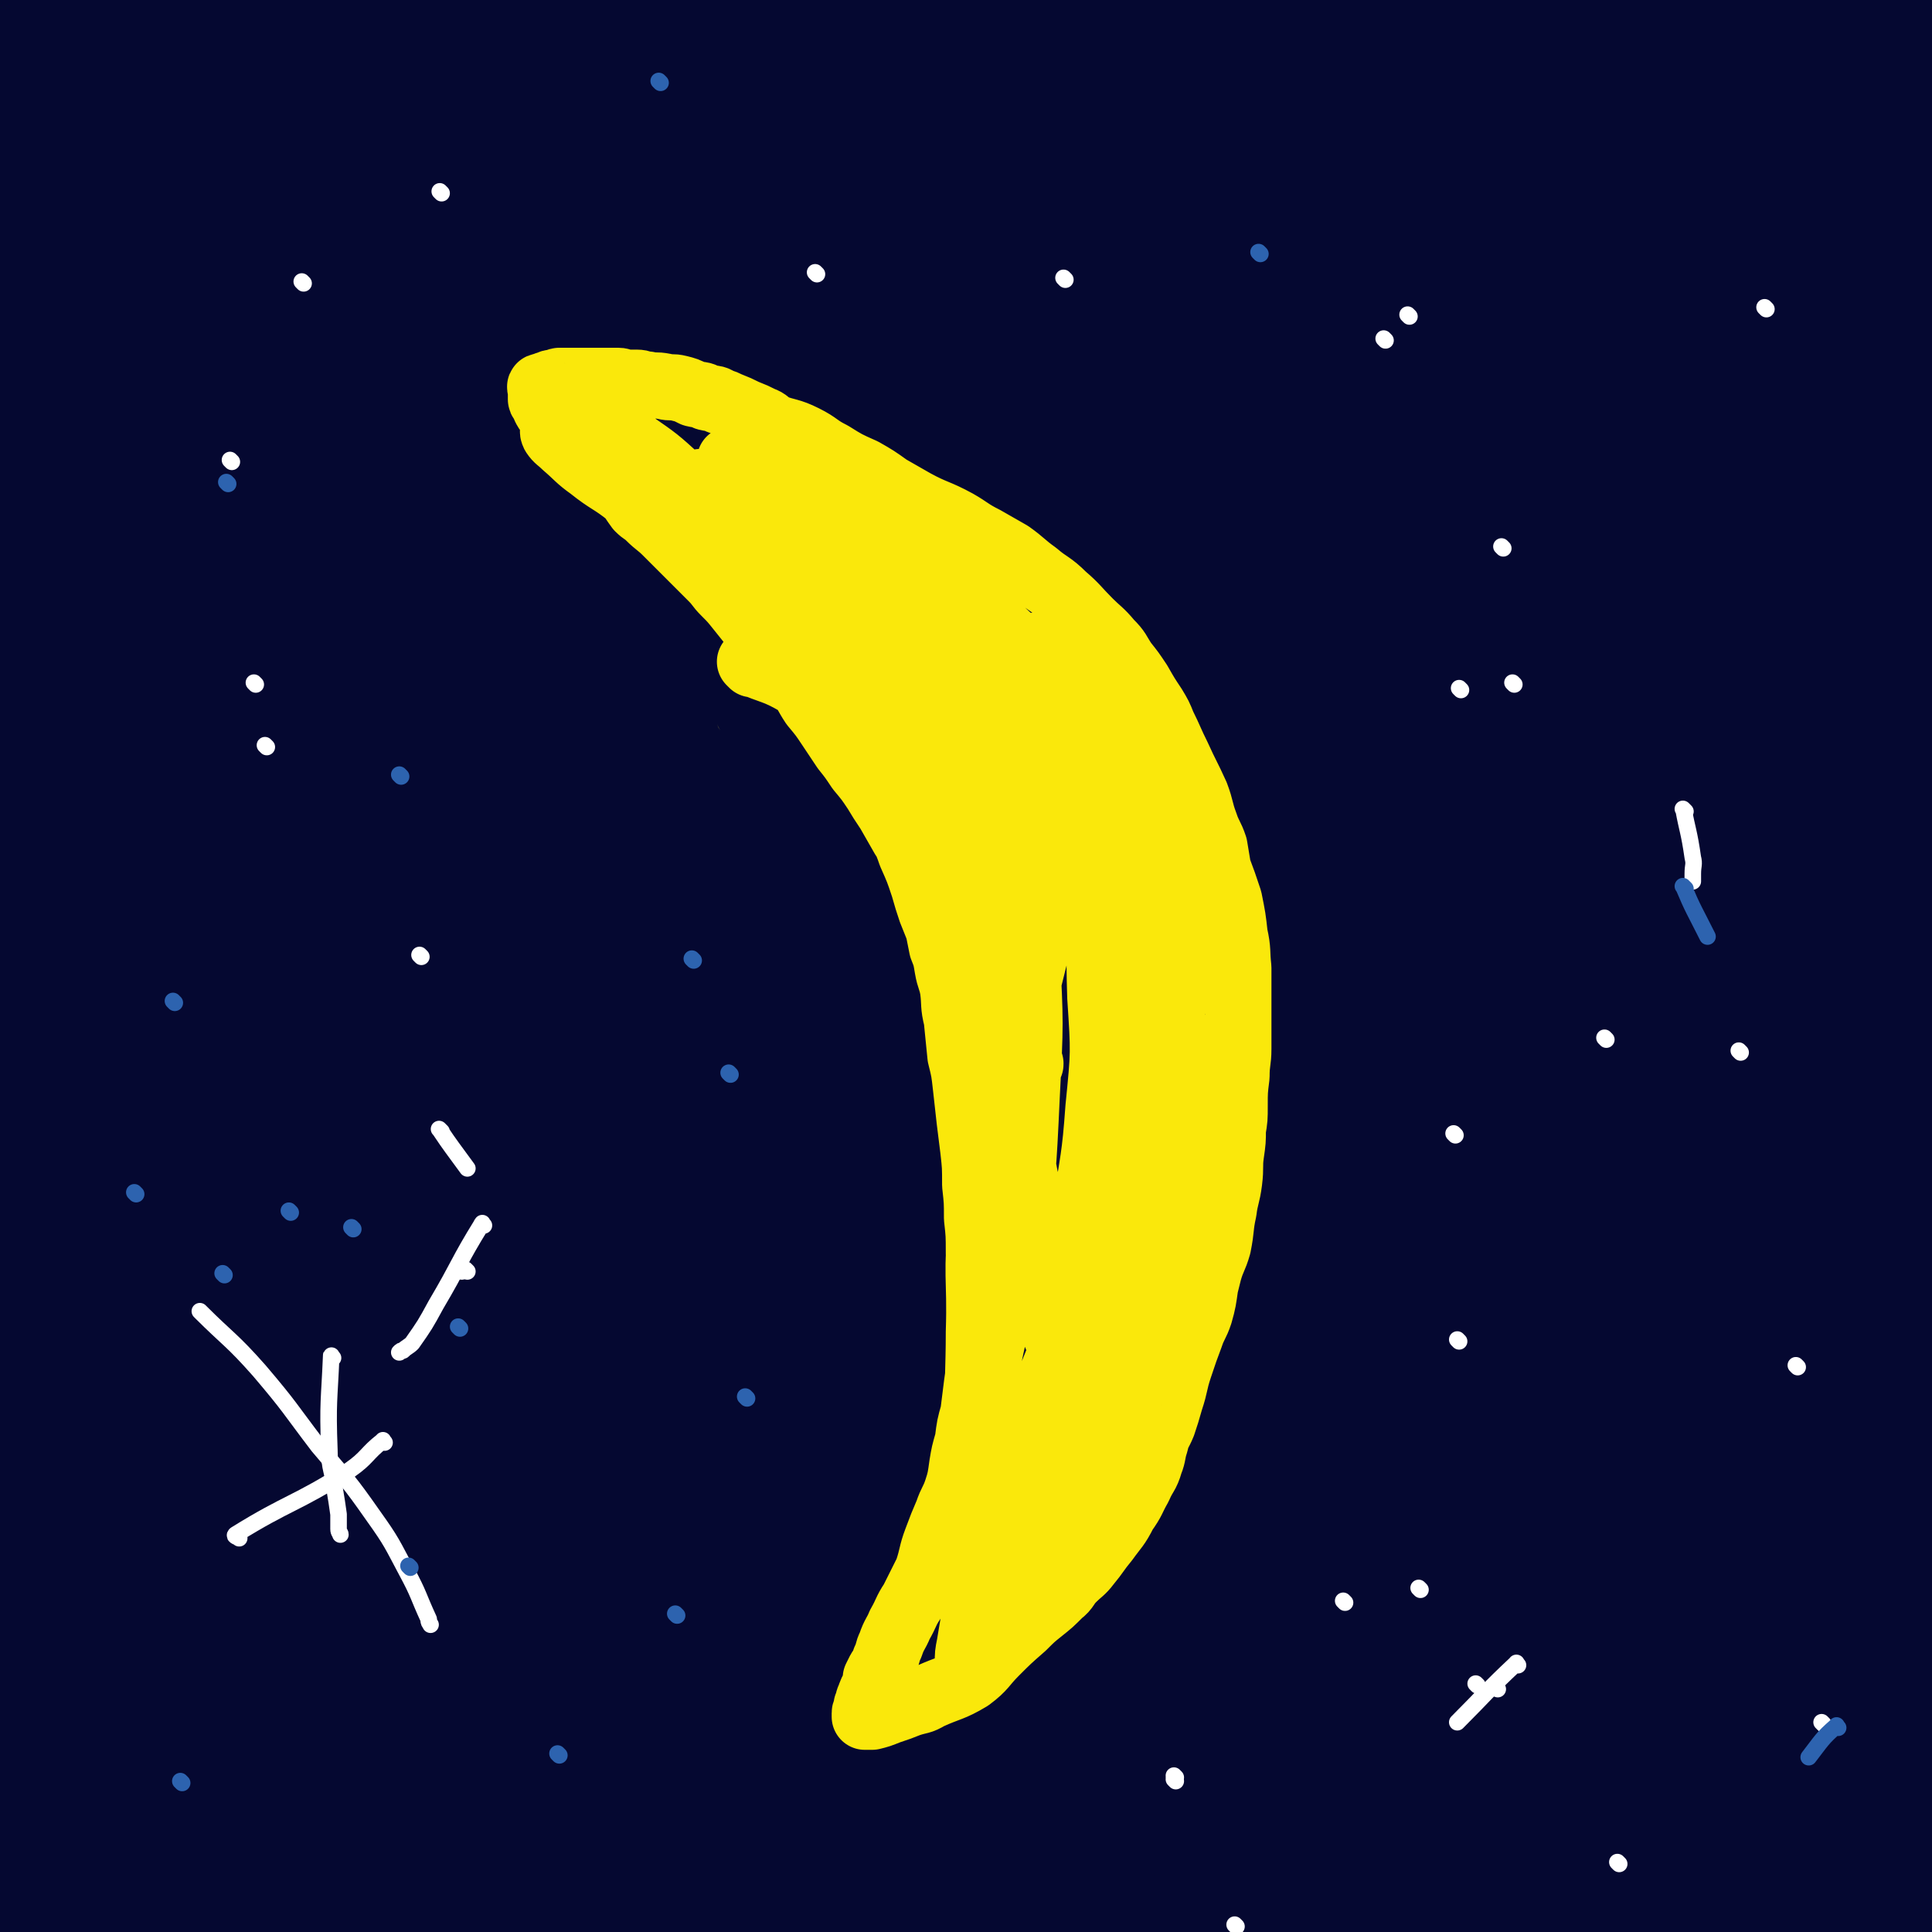 <svg viewBox='0 0 1050 1050' version='1.1' xmlns='http://www.w3.org/2000/svg' xmlns:xlink='http://www.w3.org/1999/xlink'><rect x="0" y="0" width="1050" height="1050" fill="#333333" stroke="none"/><g fill='none' stroke='#FAE80B' stroke-width='36' stroke-linecap='round' stroke-linejoin='round'><path d='M357,298c-1,-1 -2,-1 -1,-1 13,-1 15,-4 28,-1 10,2 9,5 17,11 9,8 9,9 17,18 9,12 9,12 18,25 5,7 5,7 11,15 4,6 4,6 7,12 4,7 4,7 7,14 3,11 3,11 4,22 1,9 1,9 1,18 0,11 0,11 0,22 0,10 0,10 0,21 0,7 0,7 0,14 0,6 1,6 0,13 -1,6 -1,5 -3,11 -2,8 -3,8 -3,17 -2,16 -1,16 -1,33 0,7 0,7 0,15 0,15 4,22 0,30 -2,4 -9,-10 -11,-6 -4,12 0,19 -1,37 0,1 -1,0 -2,0 -4,2 -6,1 -8,5 -14,35 -11,37 -23,73 -1,2 0,2 -1,3 -3,1 -4,-2 -6,0 -11,16 -10,18 -20,36 -6,10 -5,10 -11,20 -4,6 -4,6 -8,12 -3,5 -3,5 -6,10 -4,5 -4,5 -8,10 -3,4 -4,4 -7,8 -3,3 -2,3 -4,7 -2,1 -2,1 -3,3 -1,1 0,1 -1,3 -1,1 -2,1 -3,2 -1,1 -1,2 -2,3 -1,1 -1,1 -2,2 -1,1 -1,1 -2,2 -1,1 0,2 -1,3 -2,1 -2,0 -3,2 -1,0 -1,1 -1,1 -1,2 -1,2 -2,4 0,0 0,0 0,1 0,0 0,0 1,1 1,1 1,0 2,1 5,1 5,1 9,2 4,1 4,1 9,2 6,1 6,2 12,3 10,0 10,0 20,0 11,0 11,1 21,-1 13,-3 13,-3 25,-8 11,-4 11,-5 22,-10 8,-5 8,-5 17,-10 9,-6 9,-7 18,-13 12,-8 12,-8 25,-16 11,-7 12,-6 21,-15 8,-7 7,-9 14,-17 8,-9 10,-8 17,-18 9,-12 8,-13 16,-25 13,-20 15,-19 27,-39 12,-19 11,-19 20,-40 10,-23 10,-23 18,-47 7,-25 7,-25 12,-50 6,-28 6,-28 9,-56 4,-37 4,-37 5,-75 1,-30 2,-31 0,-61 -2,-26 -2,-26 -9,-51 -4,-18 -5,-18 -13,-35 -6,-14 -6,-14 -13,-27 -5,-9 -5,-10 -10,-19 -6,-9 -6,-9 -13,-18 -11,-15 -11,-15 -22,-29 -17,-21 -17,-21 -35,-41 -18,-20 -18,-20 -37,-40 -13,-12 -14,-12 -27,-24 -8,-8 -8,-8 -16,-15 -5,-4 -5,-4 -10,-8 -5,-4 -5,-4 -10,-7 -4,-3 -3,-3 -8,-5 -8,-4 -9,-3 -17,-6 -8,-2 -8,-3 -16,-4 -11,-3 -11,-3 -23,-5 -15,-2 -15,-2 -30,-3 -11,0 -11,0 -22,0 -15,0 -15,0 -30,2 -22,2 -22,2 -43,5 -15,3 -15,4 -29,7 -13,3 -13,3 -25,6 -7,1 -7,1 -13,3 -6,2 -6,3 -11,5 -3,1 -3,1 -6,2 -4,1 -4,2 -8,3 -3,2 -3,1 -7,3 -2,0 -2,0 -4,1 -2,1 -2,1 -3,2 -2,1 -2,1 -3,2 -1,1 -2,0 -3,1 -1,0 -1,0 -2,1 -1,0 -1,0 -2,1 -1,0 -1,0 -2,0 -1,0 -1,1 -2,1 -1,1 -1,0 -2,1 -1,0 -1,1 -1,1 -1,1 -1,0 -2,1 0,1 0,1 0,2 0,0 -1,-1 -1,0 0,0 0,0 0,1 0,0 0,0 0,0 0,1 -1,1 0,1 2,2 3,2 6,3 8,3 8,3 16,5 10,3 10,3 20,6 9,2 9,2 18,4 8,2 8,2 16,5 8,3 8,4 15,9 11,6 11,7 22,14 13,8 13,7 26,14 12,7 13,6 24,13 11,6 11,7 21,13 9,6 10,6 18,13 10,8 10,8 19,16 7,7 8,7 14,15 10,12 10,12 18,26 11,17 11,17 19,35 7,14 7,14 12,30 5,15 4,16 7,31 3,14 5,14 6,28 2,27 0,28 0,55 0,14 0,14 0,28 0,17 0,17 0,34 0,18 2,18 -1,35 -3,25 -6,25 -12,50 '/><path d='M287,71c-1,-1 -2,-2 -1,-1 13,1 14,-1 28,3 10,3 10,4 19,10 13,10 13,10 26,21 16,14 17,14 31,30 25,29 27,28 48,60 21,31 20,32 36,66 16,36 14,37 27,74 14,42 14,42 26,85 11,39 12,39 20,79 7,35 5,35 10,71 3,25 5,25 6,51 1,11 3,12 -1,22 -3,9 -6,8 -13,16 '/></g>
<g fill='none' stroke='#FAE80B' stroke-width='120' stroke-linecap='round' stroke-linejoin='round'><path d='M375,114c-1,-1 -2,-2 -1,-1 11,12 12,14 25,27 21,21 23,20 44,42 21,22 21,22 40,46 20,25 20,26 38,53 16,25 16,25 29,52 10,22 9,22 16,45 5,15 7,15 9,31 3,14 2,15 2,29 0,19 0,19 -1,39 0,9 0,9 -1,18 -1,12 -2,12 -4,23 -4,15 -5,15 -8,30 -2,12 -1,13 -4,24 -3,12 -4,12 -7,23 -6,17 -6,17 -10,34 -2,6 -2,6 -4,12 -1,4 0,4 -1,8 -1,1 -1,1 -1,1 0,1 0,1 0,1 0,0 -2,1 -1,0 3,-28 6,-28 9,-57 4,-40 4,-40 3,-80 -1,-37 0,-38 -6,-75 -10,-63 -13,-62 -27,-125 -3,-13 -2,-13 -5,-26 -3,-9 -4,-9 -7,-18 -3,-8 -3,-8 -6,-16 -3,-9 -3,-9 -7,-17 -5,-15 -5,-15 -11,-30 -5,-13 -5,-13 -9,-25 -3,-9 -2,-9 -5,-19 0,-2 -1,-2 -1,-5 0,0 0,0 0,-1 0,-1 0,-1 0,-2 0,-1 0,-1 0,-2 0,0 0,0 1,0 1,-1 0,-1 1,-1 1,-1 1,0 2,0 3,0 3,0 6,1 2,1 2,0 5,2 1,1 1,1 3,3 1,1 1,0 3,1 2,2 1,2 3,4 4,4 4,4 7,7 5,5 5,5 9,10 6,7 6,7 12,14 6,8 6,8 12,16 7,9 6,9 13,18 8,11 8,11 16,21 5,7 4,7 10,14 6,7 6,7 12,15 5,7 6,6 11,14 6,9 6,9 11,18 6,11 6,11 11,23 6,14 5,15 11,29 4,13 5,13 8,25 2,11 1,11 3,22 1,9 2,9 3,19 1,11 0,11 1,22 0,14 0,14 0,28 0,10 0,10 0,20 0,12 0,12 -1,25 -1,10 -2,10 -3,20 -1,9 -1,9 -3,18 -1,6 -1,6 -2,12 -1,6 -2,6 -3,11 -2,7 -1,7 -4,14 -1,4 -1,4 -3,8 -2,5 -2,5 -4,9 -2,4 -3,4 -5,9 -2,3 -2,3 -4,7 -3,5 -3,5 -5,10 -2,5 -2,5 -4,10 -2,5 -2,5 -4,10 -3,5 -4,5 -7,11 -2,4 -2,4 -5,8 -2,5 -2,5 -5,9 -3,5 -3,5 -5,10 -4,5 -4,5 -7,9 -4,5 -4,5 -9,9 -6,6 -7,5 -13,11 -4,3 -4,4 -8,8 -5,5 -5,4 -11,9 -4,4 -4,4 -8,7 -4,4 -4,4 -8,8 -5,5 -4,6 -9,12 -6,7 -5,7 -11,13 -5,6 -6,6 -11,11 -6,5 -6,5 -12,10 -4,4 -4,4 -9,8 -3,2 -3,2 -7,4 -1,1 -1,1 -2,1 '/></g>
<g fill='none' stroke='#050831' stroke-width='120' stroke-linecap='round' stroke-linejoin='round'><path d='M313,221c-1,-1 -2,-2 -1,-1 27,16 34,11 57,34 36,38 36,41 61,87 33,62 31,64 55,131 30,84 30,84 52,171 40,165 35,166 72,332 7,30 14,52 17,59 2,4 -2,-18 -6,-36 -9,-41 -8,-42 -19,-82 -16,-59 -5,-64 -34,-117 -89,-166 -96,-164 -202,-322 -50,-73 -58,-68 -110,-140 -28,-38 -60,-86 -52,-79 13,10 50,55 95,115 72,97 77,94 139,198 80,136 72,141 144,282 '/><path d='M571,426c-1,-1 -1,-2 -1,-1 -7,8 -16,8 -14,19 7,45 11,48 30,92 32,70 39,68 74,137 32,65 30,66 62,131 31,64 30,65 63,128 17,33 19,35 37,64 1,1 0,-2 0,-4 -4,-29 -2,-30 -9,-59 -14,-55 -16,-54 -34,-108 -23,-68 -22,-69 -49,-135 -31,-75 -34,-73 -67,-147 -27,-59 -28,-58 -52,-118 -14,-34 -19,-48 -26,-68 -2,-6 5,8 9,17 16,33 16,33 32,67 34,74 37,73 67,150 39,99 36,100 69,201 32,96 30,97 60,194 20,64 28,101 39,129 4,11 0,-26 -8,-51 -20,-68 -21,-68 -48,-134 -33,-81 -35,-81 -73,-160 -76,-157 -81,-155 -156,-312 -38,-80 -87,-178 -70,-162 28,27 88,120 159,249 56,104 49,107 94,217 71,172 61,180 137,346 7,14 31,27 29,13 -25,-159 -28,-184 -84,-359 -35,-111 -43,-110 -100,-212 -92,-166 -94,-166 -198,-324 -22,-33 -61,-80 -54,-58 26,79 59,131 120,260 50,104 46,106 101,207 89,167 86,173 187,328 9,15 36,27 33,13 -22,-109 -34,-132 -83,-259 -34,-87 -37,-86 -82,-168 -67,-124 -72,-122 -141,-244 -10,-17 -20,-39 -17,-34 7,11 20,33 37,67 37,72 37,72 71,145 43,90 44,89 82,181 42,101 38,103 79,204 50,125 52,124 104,248 1,1 2,3 2,2 -24,-79 -20,-82 -50,-162 -29,-80 -32,-79 -67,-157 -37,-83 -37,-83 -77,-165 -36,-75 -41,-73 -75,-148 -33,-72 -33,-83 -59,-147 -2,-5 1,5 4,10 45,63 51,60 92,126 39,63 37,65 67,133 33,72 30,73 59,147 43,112 43,112 85,225 6,19 6,19 11,38 1,2 2,8 1,6 -11,-18 -15,-22 -25,-47 -28,-74 -26,-75 -50,-150 -23,-73 -22,-74 -43,-147 -21,-71 -23,-71 -41,-143 -21,-79 -20,-80 -37,-160 -2,-6 -5,-17 -1,-13 29,25 38,31 67,70 45,63 47,63 80,133 40,82 42,83 67,172 46,165 43,167 74,335 6,35 2,55 0,72 -1,7 -2,-13 -6,-26 -18,-66 -16,-67 -39,-132 -28,-79 -29,-79 -64,-156 -55,-120 -57,-119 -117,-237 -50,-100 -51,-100 -103,-199 -55,-104 -55,-104 -110,-207 -6,-10 -15,-26 -11,-20 12,20 22,35 42,72 39,72 39,72 75,145 40,83 38,84 77,168 82,170 86,169 165,340 23,50 17,54 40,102 3,5 11,9 11,4 3,-32 3,-40 -4,-78 -12,-69 -13,-70 -35,-136 -27,-84 -30,-83 -64,-165 -56,-138 -59,-137 -116,-276 -13,-31 -17,-40 -23,-63 -2,-4 5,4 8,10 17,30 18,30 32,62 29,68 27,69 54,139 31,78 34,77 61,157 45,135 44,136 84,273 13,44 23,89 22,90 -1,0 -10,-45 -25,-88 -31,-91 -32,-91 -67,-181 -46,-116 -47,-115 -94,-230 -79,-191 -80,-191 -159,-381 -17,-41 -41,-84 -33,-82 10,3 38,44 69,92 53,80 56,79 100,164 90,174 87,176 168,354 34,74 39,74 62,150 8,25 2,62 0,53 -5,-18 -2,-55 -14,-107 -18,-80 -17,-81 -45,-157 -33,-89 -37,-88 -78,-174 -65,-137 -67,-136 -135,-272 -14,-29 -14,-29 -29,-56 -2,-2 -5,-5 -5,-3 13,33 16,37 32,73 32,69 33,69 65,137 35,73 36,72 69,145 32,73 36,72 62,146 26,73 22,83 42,149 1,4 0,-5 -1,-9 -18,-65 -13,-67 -36,-128 -25,-65 -34,-62 -61,-126 -54,-127 -53,-127 -101,-257 -15,-39 -16,-39 -24,-80 -4,-18 -8,-32 -1,-37 8,-5 20,5 33,19 33,37 31,40 58,81 34,51 35,51 64,104 24,43 26,42 42,89 15,45 11,46 21,93 3,17 3,17 6,34 0,3 1,3 1,5 0,0 0,1 0,1 -7,-21 -5,-22 -13,-43 -17,-42 -18,-42 -36,-83 -21,-49 -23,-48 -44,-97 -32,-77 -32,-77 -62,-155 -4,-10 -4,-10 -6,-21 -1,-3 -1,-6 0,-5 3,0 5,3 8,7 14,18 14,19 25,38 26,42 27,41 50,84 20,38 19,39 36,78 12,26 13,26 22,53 7,21 5,22 11,43 0,4 0,4 1,7 0,1 0,3 0,2 -1,-8 0,-10 -2,-20 -6,-33 -4,-34 -14,-66 -16,-50 -20,-49 -36,-98 -16,-48 -15,-48 -29,-96 -10,-35 -11,-35 -19,-71 -4,-16 -5,-19 -5,-33 0,-2 3,-1 4,1 11,10 12,10 21,21 20,24 21,24 37,50 18,32 18,32 33,65 11,26 9,27 18,53 4,11 4,11 8,23 1,2 1,2 2,5 0,0 1,2 1,1 -3,-14 -4,-15 -6,-30 -4,-29 -3,-29 -7,-57 -5,-29 -6,-28 -10,-57 -3,-18 -4,-18 -5,-37 -1,-10 -1,-10 -1,-19 0,-4 0,-4 0,-8 0,-1 0,-1 0,-2 0,-1 0,-1 0,-2 0,-1 0,-1 0,-2 0,-1 1,0 1,-1 1,-2 1,-2 1,-3 1,-5 1,-5 1,-10 0,-5 1,-5 1,-10 0,-8 0,-8 0,-15 0,-5 1,-6 0,-10 0,-2 -1,-2 -1,-3 -1,0 -1,0 -1,0 0,0 0,-1 -1,-1 0,0 0,0 0,0 -1,1 -1,1 -1,3 -1,11 -1,11 -1,22 0,10 0,10 0,20 0,15 0,15 0,30 0,17 1,17 1,33 1,19 1,19 1,38 0,22 0,22 0,43 0,14 0,14 -1,27 0,13 0,13 -1,26 -1,12 -1,12 -1,24 -1,15 -1,15 -1,29 0,17 0,17 0,34 0,10 0,10 0,20 0,7 0,7 0,14 1,7 2,7 3,13 1,5 0,5 1,9 0,1 0,1 1,3 0,1 0,2 0,1 1,-7 0,-8 1,-17 1,-21 2,-21 3,-41 1,-25 0,-25 0,-50 0,-24 0,-24 -1,-48 -2,-23 -2,-23 -4,-47 -2,-22 -1,-22 -4,-45 -2,-21 -2,-21 -5,-41 -3,-14 -2,-14 -6,-28 -2,-5 -1,-6 -5,-10 -3,-3 -4,-4 -8,-6 -6,-1 -7,-1 -13,0 -9,1 -9,0 -17,3 -12,4 -11,7 -24,12 -31,12 -31,11 -63,21 -31,9 -31,10 -63,16 -33,6 -33,5 -67,7 -28,2 -29,3 -57,1 -20,-2 -20,-3 -40,-9 -13,-3 -13,-4 -26,-9 -9,-4 -8,-5 -17,-9 -4,-2 -4,-2 -8,-4 -1,0 -1,0 -2,-1 -1,-1 -1,-1 -1,-1 0,0 0,0 0,0 10,-2 10,-2 20,-3 29,-3 29,-1 57,-6 36,-5 36,-6 71,-14 33,-7 33,-7 67,-15 29,-7 29,-8 59,-16 17,-4 16,-5 33,-9 10,-3 10,-2 19,-5 3,-1 4,-1 7,-2 1,-1 0,-1 1,-2 1,-1 1,-1 1,-2 0,-1 1,-1 0,-1 -2,-2 -2,-2 -5,-2 -18,-2 -18,-3 -36,-3 -23,-1 -23,-1 -46,0 -31,1 -31,3 -62,5 -41,1 -41,1 -81,1 -37,1 -37,2 -74,1 -37,-1 -37,-1 -75,-5 -27,-3 -27,-3 -54,-8 -11,-2 -11,-3 -22,-6 -10,-3 -10,-4 -20,-7 -3,-1 -3,-2 -5,-2 -2,0 -2,0 -3,0 -1,0 -1,0 -1,0 -1,0 -2,0 -1,0 1,0 2,0 5,1 16,3 16,3 31,7 27,5 27,7 54,11 65,11 65,10 130,20 53,8 53,8 106,17 38,6 38,7 76,14 23,4 23,5 46,9 3,1 3,1 7,1 1,0 1,0 1,0 1,0 1,0 1,0 0,-1 0,-1 0,-1 -3,-3 -3,-3 -6,-4 -12,-8 -11,-9 -24,-15 -25,-11 -24,-12 -50,-19 -37,-11 -37,-9 -75,-15 -40,-6 -40,-5 -81,-9 -46,-5 -46,-3 -93,-8 -43,-4 -43,-5 -85,-10 -34,-4 -33,-6 -67,-8 -24,-2 -24,-1 -48,-1 -9,0 -9,0 -17,0 -8,0 -8,0 -16,1 -8,0 -8,1 -15,2 -10,1 -10,1 -20,2 -8,1 -8,2 -16,2 -5,1 -5,0 -11,0 -7,0 -7,0 -15,0 -5,0 -5,0 -10,0 -5,0 -5,-1 -9,-1 -3,0 -3,0 -6,0 -3,0 -3,0 -5,0 -1,0 -1,0 -2,0 -1,0 -1,0 -2,0 -1,0 -1,0 -1,0 -1,0 -1,1 0,2 7,6 6,6 14,11 22,15 22,16 45,28 37,19 37,19 76,34 33,12 34,10 67,19 62,17 62,17 125,34 13,4 13,4 27,7 18,2 18,2 37,3 4,0 4,0 7,0 2,0 2,0 4,0 0,0 0,0 1,0 0,-1 0,-1 0,-2 -1,-1 -1,-2 -2,-3 -12,-4 -13,-4 -25,-8 -20,-6 -19,-8 -39,-11 -34,-7 -35,-5 -69,-10 -37,-4 -37,-5 -73,-9 -33,-3 -33,-2 -66,-5 -23,-1 -23,-1 -45,-3 -14,-1 -14,-2 -28,-3 -8,-1 -8,-1 -16,-1 -6,0 -6,0 -11,0 -2,0 -2,0 -4,0 -1,0 -1,0 -2,0 -1,0 -2,0 -1,0 18,10 21,8 41,20 35,21 35,22 69,45 37,26 38,24 74,52 38,29 38,29 73,62 34,32 36,31 64,67 47,59 50,59 86,124 12,22 13,25 12,50 -1,55 -3,57 -15,111 -4,17 -8,16 -19,32 -6,9 -7,9 -14,18 -3,3 -3,4 -6,6 -2,2 -4,4 -6,2 -7,-7 -9,-8 -13,-19 -18,-58 -19,-58 -31,-118 -16,-75 -13,-75 -25,-151 -10,-64 -8,-64 -18,-128 -11,-67 -12,-67 -23,-133 0,-1 0,-2 0,-2 -3,20 -2,22 -5,43 -6,62 -6,62 -14,124 -9,81 -9,81 -19,162 -10,83 -9,83 -21,166 -13,97 -10,100 -28,194 -1,4 -8,7 -10,2 -17,-57 -17,-62 -28,-125 -15,-90 -13,-90 -24,-181 -10,-85 -10,-85 -18,-171 -9,-100 -8,-100 -17,-201 0,-1 0,-3 0,-2 -2,82 -2,84 -2,167 0,101 -3,101 0,201 5,177 3,177 15,353 4,53 17,133 18,104 6,-104 3,-186 -4,-371 -3,-96 -5,-96 -15,-191 -12,-104 -15,-140 -28,-207 -3,-14 -3,22 -5,44 -12,193 -12,193 -23,385 -6,121 -13,121 -11,242 3,122 9,122 21,243 0,6 4,15 4,10 6,-71 6,-81 8,-163 2,-98 4,-98 -1,-196 -6,-133 -5,-134 -20,-267 -17,-152 -22,-151 -45,-303 -2,-11 -5,-33 -4,-22 15,152 22,173 37,347 9,115 7,115 11,231 6,162 4,162 9,325 0,4 0,12 0,8 -22,-211 -18,-220 -44,-439 -17,-144 -22,-143 -42,-287 -24,-167 -23,-167 -46,-335 -2,-11 -4,-32 -3,-22 16,179 23,200 35,400 7,108 8,108 2,216 -12,207 -18,207 -37,414 -3,29 -6,79 -7,58 -7,-126 -7,-176 -10,-352 -1,-129 1,-129 1,-259 0,-145 -1,-145 -2,-291 0,-7 0,-20 0,-13 -3,190 4,204 -7,407 -5,101 -15,101 -25,201 -12,134 -10,134 -19,268 0,11 -1,33 0,23 16,-120 22,-141 34,-283 8,-98 5,-99 7,-198 3,-98 2,-98 4,-196 0,-7 1,-20 1,-15 -3,34 -3,47 -8,93 -9,87 -10,87 -21,174 -12,96 -14,96 -24,191 -7,78 -6,78 -9,155 -3,60 -5,72 -1,120 0,6 7,-4 9,-11 20,-68 23,-69 35,-139 14,-82 13,-83 18,-166 6,-102 8,-103 6,-205 -4,-148 -9,-148 -20,-295 -2,-33 -3,-33 -8,-65 -1,-5 -2,-14 -3,-10 -8,26 -11,35 -16,70 -10,74 -6,75 -13,149 -9,95 -12,94 -20,189 -7,85 -8,85 -11,171 -3,104 -1,105 -1,209 0,6 0,15 1,11 7,-56 11,-66 15,-131 5,-73 3,-74 3,-146 -1,-85 -2,-85 -6,-169 -4,-82 -8,-81 -12,-163 -3,-77 -1,-82 -3,-154 0,-2 0,2 0,5 4,80 7,80 9,161 2,79 3,79 0,157 -3,82 -4,82 -11,165 -10,128 -11,128 -22,257 -2,19 -5,42 -3,39 3,-4 9,-26 12,-53 9,-65 10,-65 13,-130 5,-85 3,-85 4,-169 0,-91 7,-92 -2,-182 -13,-130 -25,-129 -42,-257 -2,-21 2,-21 3,-41 0,-3 0,-9 0,-6 0,45 0,50 0,100 0,72 0,72 0,144 0,70 -2,70 0,140 2,75 1,75 7,150 6,63 8,63 17,125 0,1 1,4 1,2 9,-86 11,-89 16,-179 5,-83 4,-84 5,-168 1,-149 2,-149 0,-298 0,-56 -2,-56 -4,-111 0,-1 0,-4 0,-2 1,32 3,34 3,69 1,51 1,51 -1,103 -1,40 -3,40 -5,79 -2,34 -1,34 -2,67 0,20 0,20 0,41 0,2 0,7 0,4 -4,-38 -5,-43 -9,-86 -3,-52 -4,-52 -5,-104 -2,-54 -1,-54 0,-109 1,-48 0,-48 3,-97 2,-30 2,-40 6,-60 1,-4 2,5 3,11 10,60 10,60 18,120 7,48 3,49 12,97 8,40 7,41 22,78 18,49 21,48 44,95 2,3 2,3 4,5 1,1 2,2 3,1 7,-23 11,-25 13,-51 4,-49 4,-50 -1,-100 -5,-55 -7,-56 -20,-110 -6,-26 -9,-25 -18,-50 -2,-4 -2,-6 -4,-8 -1,-1 -3,0 -4,3 -4,43 -4,44 -6,89 -3,92 -2,92 -3,183 0,120 -10,121 2,239 18,174 23,175 59,345 8,40 15,82 29,75 19,-8 23,-51 37,-104 16,-61 11,-62 23,-123 13,-67 10,-68 26,-134 16,-69 20,-75 39,-137 1,-3 0,4 1,7 6,15 11,14 14,31 14,63 13,63 19,128 7,87 4,88 8,175 5,138 3,138 10,276 1,20 3,50 6,40 8,-35 11,-65 16,-130 6,-64 4,-64 6,-129 2,-60 2,-60 3,-120 0,-36 0,-36 0,-73 0,-22 -2,-29 1,-44 0,-3 3,4 5,8 13,35 16,34 24,70 16,67 15,67 24,135 10,71 8,71 14,142 9,86 8,100 15,172 1,7 0,-7 1,-14 1,-21 2,-21 3,-42 3,-68 5,-68 4,-136 -1,-95 0,-96 -8,-191 -8,-91 -10,-91 -24,-181 -11,-71 -22,-115 -27,-141 -2,-12 7,32 13,65 12,70 11,70 22,140 15,100 15,100 28,200 18,129 14,159 33,259 3,13 8,-16 12,-32 12,-69 13,-69 20,-139 10,-92 9,-93 12,-186 3,-84 4,-84 0,-169 -4,-78 -8,-85 -17,-156 0,-3 -1,4 -2,8 -3,131 2,131 -5,263 -5,118 -12,118 -18,236 -9,166 -10,167 -12,333 0,8 5,21 7,15 17,-44 18,-57 31,-115 14,-68 15,-68 23,-137 9,-82 7,-82 11,-165 4,-82 2,-82 6,-164 2,-40 0,-40 5,-79 3,-20 2,-29 9,-39 3,-4 7,5 11,12 22,45 26,44 40,93 22,75 19,77 32,154 13,78 11,78 20,157 11,91 9,93 19,183 0,1 0,-1 1,-2 0,-19 1,-19 0,-37 -4,-60 -4,-60 -11,-120 -8,-70 -10,-70 -19,-140 -10,-71 -11,-71 -20,-143 -5,-40 -5,-40 -9,-80 -2,-17 -2,-17 -3,-33 0,-1 0,-2 0,-1 4,27 4,29 9,58 12,63 12,63 25,126 10,54 10,54 21,108 6,33 6,33 13,67 3,16 3,16 7,31 0,1 0,1 1,2 0,0 0,0 0,-1 -1,-14 -1,-14 -3,-28 -6,-35 -7,-34 -13,-70 -7,-49 -10,-49 -13,-99 -2,-32 0,-32 3,-63 1,-4 0,-6 3,-8 2,-1 5,-1 6,2 13,23 14,24 22,50 15,47 15,48 24,97 10,56 9,57 13,114 5,59 3,59 5,117 0,7 0,7 0,13 '/></g>
<g fill='none' stroke='#FAE80B' stroke-width='36' stroke-linecap='round' stroke-linejoin='round'><path d='M409,361c-1,-1 -2,-2 -1,-1 11,5 13,4 25,11 7,4 6,5 12,12 7,9 7,9 14,19 4,6 4,6 8,12 5,9 6,8 11,17 5,7 5,7 9,16 4,8 5,8 8,17 4,9 4,9 7,18 2,7 2,7 4,13 2,5 2,5 4,10 1,5 1,5 2,10 2,5 2,5 3,11 1,6 2,6 3,12 1,8 0,8 2,16 1,10 1,10 2,20 2,8 2,8 3,17 1,9 1,9 2,18 1,8 1,8 2,16 1,9 1,9 1,19 1,9 1,9 1,18 1,9 1,9 1,19 0,9 1,9 1,18 0,9 0,9 0,19 0,9 1,9 0,17 0,9 -1,9 -2,17 -1,8 -1,8 -2,16 -2,7 -2,7 -3,15 -2,7 -2,7 -3,13 -1,7 -1,8 -3,14 -2,6 -3,6 -5,12 -3,7 -3,7 -6,15 -3,8 -2,8 -5,17 -4,8 -4,8 -8,16 -4,6 -3,6 -7,13 -2,5 -3,5 -5,11 -2,4 -1,4 -3,8 -1,3 -1,3 -3,6 -1,2 -1,2 -2,4 0,3 1,3 0,5 -1,2 -2,1 -2,2 -1,2 -1,2 -1,3 0,1 -1,1 -1,2 0,1 0,1 -1,3 0,1 0,1 0,2 0,1 -1,1 -1,2 0,0 0,0 0,1 0,1 0,1 0,1 1,0 2,0 4,0 4,-1 4,-1 9,-3 6,-2 6,-2 11,-4 6,-2 6,-1 11,-4 11,-5 12,-4 22,-10 8,-6 7,-7 14,-14 7,-7 7,-7 15,-14 5,-5 5,-5 10,-9 5,-4 5,-4 10,-9 4,-3 3,-4 7,-8 4,-4 5,-4 8,-8 5,-6 5,-7 10,-13 5,-7 6,-7 10,-15 5,-7 4,-7 8,-14 3,-7 4,-6 6,-13 2,-5 1,-5 3,-11 1,-5 2,-5 4,-10 2,-6 2,-6 4,-13 3,-9 2,-9 5,-18 3,-9 3,-9 6,-17 2,-6 3,-6 5,-12 2,-7 2,-8 3,-15 1,-4 1,-4 2,-8 2,-7 3,-7 5,-14 2,-10 1,-10 3,-19 1,-8 2,-8 3,-16 1,-8 0,-8 1,-15 1,-7 1,-7 1,-13 1,-6 1,-6 1,-13 0,-8 0,-8 1,-16 0,-8 1,-8 1,-15 0,-7 0,-7 0,-14 0,-5 0,-5 0,-11 0,-5 0,-5 0,-10 0,-5 0,-5 0,-9 -1,-9 0,-9 -2,-18 -1,-9 -1,-9 -3,-19 -3,-9 -3,-9 -6,-17 -1,-6 -1,-6 -2,-12 -2,-6 -3,-6 -5,-12 -3,-8 -2,-8 -5,-16 -5,-11 -5,-10 -10,-21 -4,-8 -4,-9 -8,-17 -2,-5 -2,-5 -5,-10 -4,-6 -4,-6 -8,-13 -4,-6 -4,-6 -8,-11 -4,-6 -3,-6 -8,-11 -5,-6 -6,-6 -11,-11 -7,-7 -7,-8 -14,-14 -7,-7 -8,-6 -15,-12 -7,-5 -7,-6 -14,-11 -7,-4 -7,-4 -14,-8 -8,-4 -8,-5 -15,-9 -11,-6 -12,-5 -23,-11 -7,-4 -7,-4 -14,-8 -7,-5 -7,-5 -14,-9 -9,-4 -9,-4 -17,-9 -8,-4 -7,-5 -15,-9 -8,-4 -9,-3 -17,-6 -3,-2 -3,-3 -6,-4 -4,-2 -4,-2 -9,-4 -4,-2 -4,-2 -9,-4 -2,-1 -2,-1 -5,-2 -3,-2 -3,-1 -7,-2 -3,-2 -3,-1 -7,-2 -4,-2 -4,-2 -8,-3 -4,-1 -4,0 -8,-1 -5,-1 -5,0 -9,-1 -3,0 -3,-1 -6,-1 -3,0 -3,0 -6,0 -2,0 -2,-1 -4,-1 -2,0 -2,0 -4,0 -2,0 -2,0 -4,0 -4,0 -4,0 -8,0 -2,0 -2,0 -4,0 -2,0 -2,0 -4,0 -1,0 -1,0 -2,0 -2,0 -2,0 -3,0 -2,0 -2,0 -3,0 -1,0 -1,1 -2,1 -1,0 -1,0 -2,0 -1,0 -1,1 -2,1 0,0 -1,0 -1,0 -1,0 0,1 -1,1 -1,1 -2,0 -2,0 -1,0 0,1 0,2 0,0 0,0 0,0 0,1 0,1 0,1 0,1 0,1 0,1 0,1 0,1 0,2 0,0 0,0 0,1 0,1 1,0 1,1 1,1 0,1 1,3 1,2 1,2 2,3 3,3 3,3 6,6 2,2 2,2 4,5 3,4 2,4 6,8 2,3 3,2 5,4 3,3 3,3 5,5 4,4 3,4 7,7 4,4 5,4 9,8 4,4 4,5 7,9 3,3 3,2 6,5 4,4 5,4 9,8 4,4 4,4 8,8 4,4 4,4 9,9 4,4 4,4 8,8 4,4 3,4 7,8 4,4 4,4 8,9 4,5 4,5 8,10 5,6 4,6 9,12 3,4 3,4 7,9 4,5 5,4 8,9 5,6 4,6 8,12 5,6 5,6 9,12 4,6 4,6 8,12 4,5 4,5 8,11 5,6 5,6 9,12 3,5 3,5 7,11 4,7 4,7 8,14 4,5 4,5 7,11 4,8 4,8 8,16 4,6 4,6 7,12 4,7 4,7 8,14 4,7 4,8 9,15 4,7 4,7 8,14 4,7 3,7 7,13 2,5 2,5 4,9 3,5 3,4 5,9 2,2 1,3 3,5 0,1 1,1 1,2 0,1 0,1 0,2 0,0 0,0 1,0 1,1 1,2 1,1 -7,-17 -7,-18 -15,-36 -11,-22 -12,-21 -22,-43 -13,-26 -12,-27 -25,-53 -11,-22 -11,-22 -22,-45 -5,-12 -5,-12 -10,-25 -3,-9 -3,-9 -8,-18 -2,-4 -2,-4 -5,-8 -1,-2 0,-3 -1,-5 -1,-1 -1,0 -1,-1 -1,-1 -1,-1 -1,-2 0,-1 -1,-3 0,-2 7,6 9,6 15,16 18,29 18,29 32,61 16,37 16,38 28,76 13,43 12,43 21,86 9,39 6,40 15,79 5,22 6,21 12,43 1,3 1,4 2,7 0,1 2,2 2,2 -3,-11 -4,-13 -7,-25 -9,-31 -9,-31 -18,-63 -10,-37 -10,-38 -20,-75 -9,-33 -12,-33 -19,-67 -5,-19 -3,-20 -5,-40 -1,-8 -2,-8 -2,-17 0,-5 0,-5 2,-9 0,-3 1,-3 3,-6 1,-1 1,-1 3,-1 4,-2 3,-3 7,-3 3,-1 3,-1 5,0 5,4 6,4 9,10 10,24 11,25 17,51 5,26 4,26 6,53 2,38 2,38 0,77 -2,43 -2,43 -8,86 -5,32 -8,31 -14,64 -2,11 -1,13 -3,24 0,0 -1,0 -1,-1 -1,-21 0,-22 0,-44 1,-31 -2,-31 2,-62 4,-39 6,-39 14,-77 7,-36 7,-36 16,-72 5,-22 5,-23 11,-44 1,-3 2,-3 4,-5 0,-1 0,-1 1,-2 1,-1 2,-2 2,-1 6,12 8,12 11,26 6,27 4,27 5,55 2,30 2,30 -1,60 -2,28 -3,28 -7,55 -4,23 -4,23 -9,45 -1,7 -1,7 -3,13 -2,3 -2,3 -3,7 -1,1 -1,1 -1,3 0,0 0,1 0,1 3,-17 3,-18 7,-35 6,-29 5,-30 14,-57 10,-32 15,-30 25,-62 3,-11 0,-12 1,-24 1,-2 0,-2 1,-4 0,-1 2,-3 2,-1 -2,21 -2,23 -5,47 -5,36 -5,36 -12,73 -6,34 -6,35 -15,69 -5,22 -7,22 -14,44 -1,4 0,4 -1,8 0,1 -1,3 -1,2 0,-1 0,-3 1,-5 12,-31 13,-31 24,-62 13,-36 13,-36 24,-73 5,-21 3,-21 7,-42 1,-6 1,-6 3,-11 0,-1 0,-1 1,-2 0,0 -1,-1 -1,0 -5,17 -6,17 -9,36 -7,35 -6,35 -13,70 -5,28 -5,28 -11,57 -4,18 -4,18 -8,37 -1,5 -1,5 -3,10 0,3 0,2 -1,4 0,1 0,2 0,2 4,-17 4,-18 9,-35 7,-22 8,-22 14,-44 5,-17 5,-17 9,-33 2,-6 1,-6 3,-11 1,-3 1,-3 2,-5 0,-1 0,-1 1,-2 0,-1 0,-2 0,-1 -7,19 -6,21 -14,42 -12,30 -11,31 -25,60 -7,15 -8,15 -17,29 -3,6 -4,5 -7,11 -2,3 -1,4 -3,6 -1,1 -1,1 -2,2 0,0 -1,1 0,1 13,-27 13,-28 26,-55 11,-21 12,-21 21,-42 2,-6 1,-6 3,-11 1,-2 1,-2 1,-4 0,-1 0,-2 0,-1 -10,13 -11,13 -20,28 -13,21 -11,22 -23,44 -4,7 -4,7 -8,14 -3,4 -3,4 -5,7 -1,2 -1,2 -2,4 -1,1 -1,1 -2,2 0,1 0,1 0,2 -1,0 0,1 0,0 2,-11 1,-12 4,-23 2,-12 3,-12 6,-23 2,-5 2,-5 3,-10 1,-1 1,-1 2,-3 0,-1 0,-2 0,-1 -3,12 -3,14 -7,28 -3,11 -3,11 -6,22 -7,20 -5,20 -13,40 -2,5 -3,5 -6,9 -2,3 -2,4 -3,7 -1,1 -1,1 -2,1 -1,0 -1,1 -1,0 -1,-2 -1,-3 0,-5 12,-22 14,-21 26,-43 7,-14 6,-14 12,-28 1,-2 1,-2 2,-5 1,-1 2,-3 2,-2 -3,8 -3,11 -8,21 -7,16 -9,15 -16,32 -5,11 -4,12 -9,24 -2,6 -2,5 -4,11 -2,8 -2,8 -4,15 -1,6 -1,6 -2,12 -1,5 -1,5 -1,10 0,1 -1,1 0,2 1,1 2,1 3,0 7,-4 8,-4 13,-10 10,-11 9,-13 19,-25 7,-8 8,-7 15,-15 4,-6 4,-6 8,-12 3,-4 3,-4 6,-8 2,-4 2,-4 3,-8 3,-6 3,-6 6,-14 3,-9 3,-9 5,-19 2,-8 2,-8 4,-17 1,-6 1,-6 3,-12 1,-3 2,-3 3,-7 0,-1 0,-1 0,-3 2,-7 3,-7 5,-14 5,-23 5,-23 10,-46 3,-17 3,-17 5,-34 1,-12 0,-12 1,-24 0,-4 0,-4 0,-8 0,-2 0,-2 0,-4 0,0 0,-1 0,-1 -2,0 -3,-1 -4,0 -17,29 -17,30 -32,61 -16,33 -16,33 -30,68 -11,29 -11,29 -19,59 -3,11 -2,11 -3,22 0,4 0,4 0,7 0,1 0,3 0,3 12,-23 15,-24 25,-49 15,-37 15,-38 26,-77 9,-27 9,-28 14,-56 5,-29 5,-29 7,-59 2,-28 1,-28 2,-55 0,-13 0,-13 0,-26 0,-13 0,-13 0,-25 0,-5 0,-5 -1,-9 0,-2 -1,-2 -1,-3 0,-1 0,-1 0,-2 0,-1 -1,-2 -1,-1 -2,7 -2,9 -2,18 0,16 1,16 2,33 0,14 1,14 1,28 1,6 0,7 1,13 1,4 1,4 2,8 0,1 0,1 0,2 0,1 2,2 2,2 -2,-20 -1,-22 -6,-44 -7,-31 -7,-31 -18,-62 -8,-24 -9,-24 -19,-47 -7,-13 -7,-13 -15,-26 -4,-8 -4,-7 -10,-15 -2,-2 -2,-2 -5,-5 -1,-1 -1,-1 -2,-2 -1,-1 -2,-4 -1,-3 13,21 18,23 31,48 16,33 14,34 27,69 11,31 10,31 21,62 6,17 7,17 12,34 2,5 1,5 2,10 0,2 1,4 1,3 0,-2 0,-4 0,-8 -3,-28 -2,-28 -6,-55 -6,-32 -5,-32 -13,-63 -11,-38 -11,-38 -25,-75 -7,-18 -7,-18 -16,-35 -5,-9 -6,-9 -13,-17 -1,-2 -1,-1 -3,-2 -1,-1 -1,-1 -3,-2 -1,-1 -1,-1 -2,-1 0,0 -1,0 -1,1 2,10 1,11 5,22 12,29 14,28 28,56 10,23 9,23 21,46 2,5 3,4 6,9 2,4 2,4 4,8 1,1 1,1 2,3 0,1 1,2 2,2 0,-7 0,-9 0,-17 -1,-16 -1,-16 -2,-33 -2,-16 -3,-16 -5,-33 -1,-7 -2,-7 -3,-14 0,-2 0,-2 -1,-4 0,-1 0,-1 0,-2 0,-1 0,-1 0,-1 0,-1 1,0 1,0 4,4 5,4 8,8 6,9 8,8 11,18 6,23 5,24 7,49 1,9 1,10 0,19 -1,10 -1,10 -2,20 -1,6 -2,6 -3,12 0,4 0,4 -1,8 0,3 0,3 0,6 0,3 0,3 0,5 0,1 0,1 0,2 0,1 0,1 0,2 0,1 0,2 0,2 -9,-18 -9,-19 -18,-38 -11,-23 -10,-24 -23,-45 -15,-25 -16,-25 -33,-49 -11,-16 -11,-16 -24,-31 -12,-13 -13,-11 -26,-24 -9,-10 -8,-11 -16,-21 -4,-5 -4,-5 -8,-9 -1,-1 -2,-1 -4,-3 -1,-1 -1,-1 -2,-3 -1,-1 -1,-1 -2,-2 0,0 0,0 -1,-1 -1,-1 -1,-1 -2,-2 -2,-1 -2,-1 -3,-2 -2,-1 -2,-1 -5,-3 -1,-1 -1,-1 -2,-2 -2,-1 -2,0 -4,-1 -1,-1 -1,-1 -2,-2 -1,-1 -1,-1 -2,-1 -1,0 -1,0 -2,0 0,0 -1,0 0,0 13,7 13,8 27,15 18,9 19,7 37,17 17,9 17,9 33,20 11,7 11,8 21,17 11,11 11,11 22,23 5,7 5,7 9,14 2,4 2,4 3,8 1,3 2,3 2,5 1,0 0,0 0,1 0,1 0,1 0,2 0,1 1,2 0,2 -9,-2 -11,-1 -18,-6 -15,-10 -14,-12 -27,-24 -16,-16 -16,-17 -32,-33 -15,-16 -15,-16 -31,-32 -12,-13 -12,-13 -25,-25 -12,-12 -12,-12 -24,-23 -11,-10 -12,-10 -24,-19 -6,-5 -6,-5 -12,-9 -4,-3 -4,-3 -8,-5 -3,-2 -3,-1 -6,-2 -1,-1 -1,-1 -2,-1 -2,0 -2,-1 -3,-1 -1,0 -1,0 -2,0 0,0 0,0 -1,0 -1,0 -2,0 -1,0 3,3 5,3 10,6 11,6 10,7 21,13 14,8 15,7 29,14 12,7 12,7 24,14 11,7 11,8 21,15 12,7 12,7 23,15 14,11 14,11 27,23 9,9 8,9 17,19 7,9 8,8 15,18 6,9 6,9 11,18 3,6 2,6 5,12 1,4 1,4 3,9 1,3 1,3 1,7 0,2 0,2 0,4 0,1 0,1 0,2 0,1 0,1 0,2 0,1 0,1 -1,1 -6,1 -7,3 -13,1 -19,-6 -21,-5 -38,-16 -27,-18 -25,-21 -51,-42 -23,-20 -24,-19 -47,-40 -25,-24 -24,-25 -48,-49 -19,-18 -19,-18 -38,-36 -11,-10 -11,-10 -24,-19 -8,-6 -8,-6 -18,-10 -6,-3 -6,-3 -12,-4 -2,-1 -2,-1 -5,-1 0,0 -1,0 -1,0 -2,0 -2,0 -3,0 -1,0 -1,0 -2,0 -1,0 0,1 -1,2 0,1 0,1 -1,2 0,1 0,1 0,2 0,2 -1,2 0,4 2,3 3,3 6,6 7,6 7,7 14,12 10,8 11,7 21,15 21,15 21,15 42,30 27,20 27,19 54,39 17,13 18,12 34,27 15,12 15,13 28,27 10,11 10,11 19,22 6,7 6,7 11,14 2,3 2,4 4,7 1,2 1,2 3,5 0,1 0,1 1,2 0,1 0,1 0,3 0,1 1,0 1,1 0,1 1,2 0,2 -13,-10 -15,-9 -28,-21 -16,-15 -15,-16 -31,-34 -16,-19 -17,-19 -32,-39 -17,-22 -16,-23 -32,-46 -7,-11 -8,-10 -16,-22 -6,-7 -5,-7 -11,-15 -2,-3 -2,-2 -4,-5 -1,-1 0,-1 -1,-2 -1,-1 -1,-1 -1,-1 -1,-1 -1,-1 -2,-1 0,0 -1,0 0,0 4,4 5,4 10,9 12,10 12,10 24,21 9,9 9,9 18,19 17,20 19,19 33,41 12,20 10,21 20,42 '/></g>
<g fill='none' stroke='#FFFFFF' stroke-width='9' stroke-linecap='round' stroke-linejoin='round'><path d='M209,784c-1,-1 -1,-2 -1,-1 -9,7 -8,9 -18,16 -30,19 -33,17 -62,35 -1,1 1,1 2,2 '/><path d='M110,714c-1,-1 -2,-2 -1,-1 15,15 17,15 32,32 17,20 16,20 32,41 16,19 16,18 30,38 10,14 10,15 18,30 7,13 6,13 12,26 0,2 0,1 1,3 '/><path d='M181,738c-1,-1 -1,-2 -1,-1 -1,24 -2,25 -1,51 0,11 2,11 3,22 1,6 1,6 2,13 0,4 0,4 0,8 0,2 1,2 1,3 '/><path d='M263,666c-1,-1 -1,-2 -1,-1 -13,21 -12,22 -25,44 -6,11 -6,11 -13,21 -2,2 -3,2 -5,4 -1,0 -1,0 -2,1 '/><path d='M240,615c-1,-1 -2,-2 -1,-1 6,9 7,10 15,21 '/><path d='M251,691c-1,-1 -1,-1 -1,-1 '/><path d='M254,691c-1,-1 -1,-1 -1,-1 '/><path d='M229,520c-1,-1 -1,-1 -1,-1 '/><path d='M145,406c-1,-1 -1,-1 -1,-1 '/><path d='M139,372c-1,-1 -1,-1 -1,-1 '/><path d='M126,251c-1,-1 -1,-1 -1,-1 '/><path d='M165,154c-1,-1 -1,-1 -1,-1 '/><path d='M240,105c-1,-1 -1,-1 -1,-1 '/><path d='M444,149c-1,-1 -1,-1 -1,-1 '/><path d='M579,152c-1,-1 -1,-1 -1,-1 '/><path d='M753,185c-1,-1 -1,-1 -1,-1 '/><path d='M823,372c-1,-1 -1,-1 -1,-1 '/><path d='M873,565c-1,-1 -1,-1 -1,-1 '/><path d='M794,375c-1,-1 -1,-1 -1,-1 '/><path d='M817,298c-1,-1 -1,-1 -1,-1 '/><path d='M960,168c-1,-1 -1,-1 -1,-1 '/><path d='M766,172c-1,-1 -1,-1 -1,-1 '/><path d='M916,441c-1,-1 -2,-2 -1,-1 2,11 3,12 5,26 1,4 0,4 0,9 0,2 0,2 0,4 '/><path d='M946,572c-1,-1 -1,-1 -1,-1 '/><path d='M977,743c-1,-1 -1,-1 -1,-1 '/><path d='M793,729c-1,-1 -1,-1 -1,-1 '/><path d='M791,617c-1,-1 -1,-1 -1,-1 '/><path d='M814,918c-1,-1 -1,-1 -1,-1 '/><path d='M731,871c-1,-1 -1,-1 -1,-1 '/><path d='M803,916c-1,-1 -1,-1 -1,-1 '/><path d='M772,864c-1,-1 -1,-1 -1,-1 '/><path d='M639,968c-1,-1 -1,-1 -1,-1 '/><path d='M639,966c-1,-1 -1,-1 -1,-1 '/><path d='M672,1047c-1,-1 -1,-1 -1,-1 '/><path d='M880,1013c-1,-1 -1,-1 -1,-1 '/><path d='M991,937c-1,-1 -1,-1 -1,-1 '/><path d='M825,905c-1,-1 -1,-2 -1,-1 -16,15 -16,16 -32,32 '/></g>
<g fill='none' stroke='#2D63AF' stroke-width='9' stroke-linecap='round' stroke-linejoin='round'><path d='M304,954c-1,-1 -1,-1 -1,-1 '/><path d='M406,760c-1,-1 -1,-1 -1,-1 '/><path d='M397,584c-1,-1 -1,-1 -1,-1 '/><path d='M377,522c-1,-1 -1,-1 -1,-1 '/><path d='M368,878c-1,-1 -1,-1 -1,-1 '/><path d='M250,722c-1,-1 -1,-1 -1,-1 '/><path d='M192,668c-1,-1 -1,-1 -1,-1 '/><path d='M223,852c-1,-1 -1,-1 -1,-1 '/><path d='M158,659c-1,-1 -1,-1 -1,-1 '/><path d='M95,545c-1,-1 -1,-1 -1,-1 '/><path d='M74,649c-1,-1 -1,-1 -1,-1 '/><path d='M99,969c-1,-1 -1,-1 -1,-1 '/><path d='M122,693c-1,-1 -1,-1 -1,-1 '/><path d='M218,422c-1,-1 -1,-1 -1,-1 '/><path d='M124,263c-1,-1 -1,-1 -1,-1 '/><path d='M359,45c-1,-1 -1,-1 -1,-1 '/><path d='M685,138c-1,-1 -1,-1 -1,-1 '/><path d='M916,483c-1,-1 -2,-2 -1,-1 5,12 6,13 13,27 '/><path d='M999,939c-1,-1 -1,-2 -1,-1 -8,7 -8,8 -15,17 '/></g>
</svg>